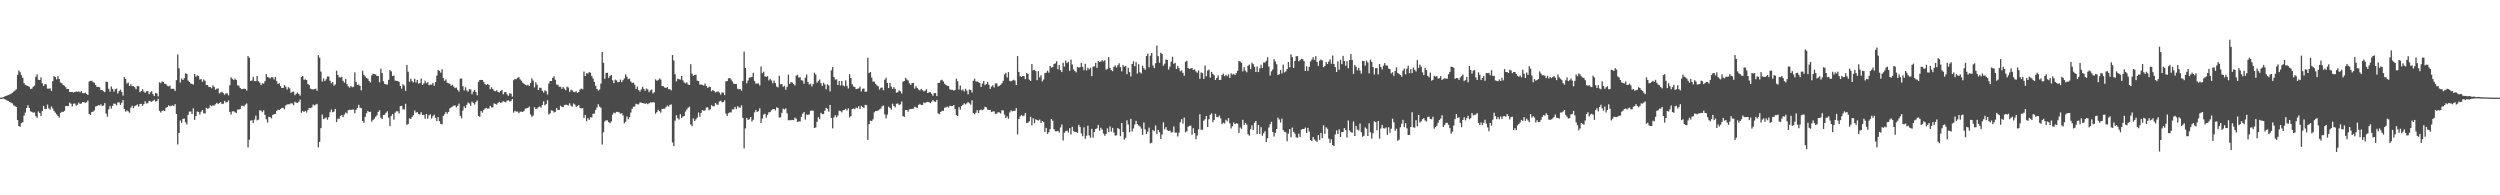 <?xml version="1.0" encoding="UTF-8"?>
<svg xmlns="http://www.w3.org/2000/svg" width="1920" height="150">
  <path d="M0 74.998h1v1.000H0zM1 74.998h1v1.000H1zM2 74.636h1v1.000H2zM3 74.136h1v2.018H3zM4 73.654h1v2.960H4zM5 73.335h1v3.860H5zM6 72.887h1v4.746H6zM7 72.539h1v5.796H7zM8 71.916h1v6.978H8zM9 71.255h1v8.172H9zM10 70.363h1v10.464H10zM11 69.552h1v11.946H11zM12 68.612h1v13.585H12zM13 57.429h1v34.758H13zM14 54.062h1v42.587H14zM15 55.512h1v41.869H15zM16 57.760h1v36.662H16zM17 59.820h1v34.021H17zM18 63.791h1v25.033H18zM19 65.190h1v21.272H19zM20 65.681h1v17.198H20zM21 66.038h1v14.781H21zM22 66.700h1v16.253H22zM23 68.263h1v17.227H23zM24 68.125h1v17.804H24zM25 66.601h1v19.933H25zM26 65.769h1v20.610H26zM27 58.985h1v30.198H27zM28 57.089h1v33.371H28zM29 61.224h1v24.372H29zM30 61.452h1v25.335H30zM31 59.464h1v29.668H31zM32 63.956h1v21.251H32zM33 66.016h1v15.319H33zM34 64.592h1v19.236H34zM35 64.812h1v18.804H35zM36 68.068h1v12.265H36zM37 68.106h1v15.075H37zM38 67.832h1v16.293H38zM39 69.839h1v11.893H39zM40 62.425h1v20.814H40zM41 58.478h1v26.728H41zM42 59.210h1v27.301H42zM43 60.989h1v26.881H43zM44 58.402h1v30.671H44zM45 60.686h1v29.586H45zM46 63.345h1v23.386H46zM47 63.945h1v21.855H47zM48 65.276h1v20.754H48zM49 65.770h1v19.352H49zM50 67.024h1v14.506H50zM51 68.407h1v13.127H51zM52 68.251h1v13.111H52zM53 70.663h1v8.156H53zM54 70.640h1v9.040H54zM55 70.601h1v11.174H55zM56 71.178h1v8.484H56zM57 70.608h1v8.810H57zM58 70.290h1v10.913H58zM59 70.481h1v9.943H59zM60 70.192h1v8.603H60zM61 70.903h1v9.001H61zM62 70.009h1v9.435H62zM63 71.585h1v6.731H63zM64 71.619h1v6.816H64zM65 71.144h1v7.889H65zM66 72.085h1v6.466H66zM67 72.954h1v4.265H67zM68 62.599h1v24.892H68zM69 62.034h1v26.162H69zM70 62.069h1v23.991H70zM71 63.123h1v22.562H71zM72 63.584h1v21.265H72zM73 65.259h1v16.549H73zM74 66.822h1v14.636H74zM75 66.612h1v14.155H75zM76 66.999h1v13.975H76zM77 69.246h1v10.882H77zM78 69.099h1v12.342H78zM79 70.092h1v11.017H79zM80 70.775h1v8.378H80zM81 62.786h1v24.421H81zM82 62.939h1v26.683H82zM83 68.164h1v15.849H83zM84 70.443h1v10.907H84zM85 66.467h1v16.891H85zM86 68.237h1v13.088H86zM87 70.391h1v9.112H87zM88 68.539h1v11.206H88zM89 67.976h1v12.979H89zM90 71.783h1v6.940H90zM91 69.949h1v8.685H91zM92 68.824h1v11.772H92zM93 70.550h1v8.415H93zM94 73.421h1v3.424H94zM95 59.195h1v24.531H95zM96 60.524h1v25.175H96zM97 64.163h1v20.658H97zM98 63.380h1v22.179H98zM99 66.029h1v20.555H99zM100 64.689h1v18.073H100zM101 66.126h1v15.057H101zM102 66.024h1v17.083H102zM103 67.027h1v14.477H103zM104 68.513h1v12.423H104zM105 66.035h1v14.195H105zM106 66.309h1v15.544H106zM107 70.814h1v9.086H107zM108 69.870h1v9.875H108zM109 68.483h1v12.833H109zM110 70.374h1v9.618H110zM111 71.313h1v6.467H111zM112 70.097h1v9.431H112zM113 69.900h1v9.322H113zM114 72.295h1v5.117H114zM115 70.922h1v6.796H115zM116 70.115h1v8.144H116zM117 72.281h1v5.149H117zM118 73.718h1v2.864H118zM119 71.381h1v6.593H119zM120 71.833h1v5.750H120zM121 74.009h1v1.924H121zM122 63.249h1v21.877H122zM123 63.895h1v22.506H123zM124 62.535h1v22.613H124zM125 62.988h1v21.796H125zM126 64.348h1v20.984H126zM127 64.560h1v18.236H127zM128 65.904h1v16.285H128zM129 66.321h1v14.631H129zM130 65.674h1v15.940H130zM131 68.197h1v13.117H131zM132 68.221h1v12.687H132zM133 68.175h1v13.313H133zM134 69.843h1v10.128H134zM135 61.596h1v25.937H135zM136 41.765h1v69.170H136zM137 52.445h1v49.707H137zM138 63.376h1v29.147H138zM139 60.325h1v34.049H139zM140 61.464h1v29.831H140zM141 60.046h1v30.995H141zM142 56.332h1v37.597H142zM143 56.802h1v38.799H143zM144 61.833h1v26.377H144zM145 62.940h1v22.794H145zM146 64.101h1v21.570H146zM147 64.446h1v23.159H147zM148 64.922h1v18.271H148zM149 56.837h1v35.151H149zM150 58.933h1v30.179H150zM151 57.833h1v27.762H151zM152 58.448h1v27.519H152zM153 61.081h1v26.868H153zM154 60.704h1v25.116H154zM155 62.802h1v21.718H155zM156 61.092h1v25.889H156zM157 62.070h1v25.083H157zM158 65.261h1v17.533H158zM159 65.347h1v18.211H159zM160 66.864h1v16.258H160zM161 66.771h1v14.017H161zM162 67.811h1v13.772H162zM163 65.474h1v15.431H163zM164 66.699h1v14.479H164zM165 68.884h1v11.213H165zM166 68.093h1v10.899H166zM167 67.933h1v11.984H167zM168 71.774h1v7.256H168zM169 71.034h1v7.467H169zM170 70.441h1v9.558H170zM171 71.577h1v8.102H171zM172 72.775h1v4.721H172zM173 71.672h1v6.996H173zM174 71.709h1v6.704H174zM175 73.244h1v3.901H175zM176 65.474h1v20.503H176zM177 59.403h1v28.548H177zM178 60.554h1v25.005H178zM179 61.417h1v24.038H179zM180 60.292h1v25.988H180zM181 61.380h1v25.347H181zM182 65.472h1v18.722H182zM183 65.847h1v18.350H183zM184 67.539h1v16.166H184zM185 68.492h1v12.795H185zM186 68.370h1v12.834H186zM187 68.044h1v13.660H187zM188 68.276h1v12.037H188zM189 69.601h1v9.862H189zM190 43.068h1v70.152H190zM191 44.394h1v62.889H191zM192 62.138h1v30.547H192zM193 61.821h1v30.441H193zM194 59.000h1v35.362H194zM195 62.311h1v29.529H195zM196 62.262h1v26.609H196zM197 58.387h1v34.096H197zM198 62.390h1v29.521H198zM199 63.365h1v21.380H199zM200 65.331h1v19.653H200zM201 63.947h1v22.241H201zM202 64.204h1v20.540H202zM203 62.371h1v25.873H203zM204 56.887h1v34.662H204zM205 59.202h1v34.927H205zM206 59.504h1v30.216H206zM207 60.218h1v29.812H207zM208 59.252h1v31.701H208zM209 59.416h1v28.972H209zM210 60.980h1v26.627H210zM211 59.160h1v28.333H211zM212 62.241h1v22.922H212zM213 64.493h1v19.762H213zM214 63.882h1v20.584H214zM215 66.148h1v17.591H215zM216 67.572h1v15.347H216zM217 67.546h1v15.176H217zM218 65.387h1v18.598H218zM219 66.623h1v14.369H219zM220 68.774h1v11.464H220zM221 66.988h1v13.081H221zM222 67.880h1v12.226H222zM223 71.257h1v7.898H223zM224 70.487h1v9.071H224zM225 70.344h1v10.511H225zM226 73.088h1v5.042H226zM227 71.980h1v6.921H227zM228 71.081h1v7.943H228zM229 72.137h1v5.984H229zM230 73.434h1v3.106H230zM231 59.024h1v27.592H231zM232 58.350h1v26.881H232zM233 61.238h1v24.762H233zM234 60.993h1v24.157H234zM235 61.464h1v25.030H235zM236 64.453h1v19.951H236zM237 65.381h1v17.531H237zM238 68.078h1v15.022H238zM239 68.492h1v14.005H239zM240 68.688h1v11.578H240zM241 68.348h1v12.699H241zM242 68.100h1v12.297H242zM243 69.753h1v10.001H243zM244 42.326h1v70.868H244zM245 44.268h1v64.757H245zM246 54.998h1v43.402H246zM247 62.617h1v25.408H247zM248 60.259h1v31.168H248zM249 62.331h1v28.533H249zM250 60.890h1v29.287H250zM251 58.750h1v33.191H251zM252 58.786h1v31.232H252zM253 61.988h1v24.261H253zM254 64.069h1v20.059H254zM255 62.993h1v23.232H255zM256 65.786h1v19.923H256zM257 64.862h1v18.796H257zM258 54.275h1v39.498H258zM259 57.544h1v33.604H259zM260 59.265h1v31.914H260zM261 59.560h1v29.458H261zM262 58.908h1v29.462H262zM263 62.045h1v27.914H263zM264 63.413h1v24.662H264zM265 60.546h1v25.895H265zM266 64.568h1v22.598H266zM267 66.341h1v18.280H267zM268 67.265h1v17.051H268zM269 66.022h1v18.339H269zM270 67.000h1v17.176H270zM271 66.595h1v17.558H271zM272 55.609h1v31.384H272zM273 62.874h1v21.465H273zM274 65.291h1v17.625H274zM275 64.850h1v15.649H275zM276 66.007h1v16.658H276zM277 69.366h1v13.789H277zM278 54.274h1v38.644H278zM279 57.383h1v36.893H279zM280 58.744h1v30.966H280zM281 59.996h1v26.976H281zM282 60.401h1v24.867H282zM283 62.150h1v23.855H283zM284 63.330h1v22.553H284zM285 57.872h1v35.612H285zM286 56.581h1v35.546H286zM287 56.870h1v34.336H287zM288 57.207h1v32.437H288zM289 58.257h1v30.303H289zM290 58.361h1v27.544H290zM291 63.204h1v21.505H291zM292 52.751h1v37.615H292zM293 56.097h1v35.402H293zM294 62.352h1v25.970H294zM295 64.471h1v23.581H295zM296 64.893h1v21.613H296zM297 64.915h1v20.580H297zM298 61.324h1v29.027H298zM299 53.776h1v43.084H299zM300 54.859h1v34.162H300zM301 58.448h1v29.063H301zM302 58.002h1v33.895H302zM303 61.826h1v24.716H303zM304 62.128h1v23.338H304zM305 62.160h1v23.336H305zM306 62.893h1v24.253H306zM307 66.040h1v15.460H307zM308 68.118h1v13.122H308zM309 64.760h1v19.207H309zM310 65.732h1v18.290H310zM311 69.743h1v9.917H311zM312 49.885h1v46.017H312zM313 55.068h1v40.116H313zM314 62.749h1v28.205H314zM315 60.406h1v30.967H315zM316 62.384h1v27.399H316zM317 63.295h1v25.136H317zM318 60.464h1v24.394H318zM319 63.357h1v23.239H319zM320 61.331h1v24.738H320zM321 64.263h1v23.276H321zM322 63.721h1v24.194H322zM323 60.298h1v25.911H323zM324 65.283h1v23.056H324zM325 64.088h1v24.144H325zM326 61.953h1v29.222H326zM327 63.921h1v23.655H327zM328 63.146h1v27.989H328zM329 65.458h1v23.097H329zM330 64.989h1v22.797H330zM331 65.016h1v26.000H331zM332 63.663h1v25.582H332zM333 65.825h1v22.234H333zM334 63.019h1v27.492H334zM335 58.101h1v34.876H335zM336 53.706h1v36.266H336zM337 54.404h1v38.671H337zM338 55.831h1v39.301H338zM339 53.145h1v42.412H339zM340 59.947h1v29.084H340zM341 62.038h1v25.667H341zM342 61.003h1v24.975H342zM343 63.526h1v23.800H343zM344 63.987h1v21.980H344zM345 64.297h1v19.024H345zM346 65.898h1v16.589H346zM347 65.065h1v16.828H347zM348 66.516h1v14.586H348zM349 67.669h1v13.291H349zM350 67.227h1v15.193H350zM351 68.942h1v12.387H351zM352 70.275h1v9.281H352zM353 60.377h1v28.534H353zM354 60.288h1v30.612H354zM355 66.206h1v18.664H355zM356 69.487h1v12.248H356zM357 66.995h1v16.038H357zM358 69.422h1v11.133H358zM359 70.338h1v8.353H359zM360 68.419h1v11.081H360zM361 68.711h1v12.429H361zM362 72.402h1v5.678H362zM363 70.348h1v8.696H363zM364 69.162h1v11.112H364zM365 70.700h1v7.741H365zM366 73.149h1v4.030H366zM367 62.888h1v26.123H367zM368 61.400h1v28.321H368zM369 61.337h1v23.924H369zM370 61.461h1v25.082H370zM371 62.809h1v21.670H371zM372 64.499h1v18.904H372zM373 65.347h1v17.534H373zM374 64.531h1v18.947H374zM375 65.207h1v18.144H375zM376 68.500h1v12.804H376zM377 67.007h1v15.505H377zM378 68.276h1v14.093H378zM379 69.646h1v9.754H379zM380 70.086h1v9.796H380zM381 69.299h1v11.110H381zM382 70.653h1v8.378H382zM383 71.003h1v7.175H383zM384 69.812h1v9.078H384zM385 69.061h1v9.647H385zM386 72.399h1v5.333H386zM387 70.832h1v7.316H387zM388 70.643h1v7.954H388zM389 72.511h1v4.774H389zM390 73.587h1v3.477H390zM391 71.632h1v6.335H391zM392 71.956h1v5.551H392zM393 74.197h1v1.817H393zM394 61.583h1v24.921H394zM395 60.571h1v24.558H395zM396 60.842h1v24.873H396zM397 59.699h1v26.000H397zM398 59.232h1v27.701H398zM399 60.913h1v24.829H399zM400 61.937h1v23.824H400zM401 63.552h1v22.488H401zM402 64.380h1v20.729H402zM403 65.077h1v18.322H403zM404 65.625h1v17.571H404zM405 65.051h1v17.753H405zM406 66.032h1v15.820H406zM407 63.635h1v24.329H407zM408 60.103h1v29.619H408zM409 61.916h1v26.875H409zM410 67.126h1v15.226H410zM411 63.152h1v20.607H411zM412 65.023h1v18.374H412zM413 69.132h1v13.216H413zM414 67.308h1v14.460H414zM415 67.409h1v15.322H415zM416 69.626h1v11.009H416zM417 71.108h1v6.763H417zM418 69.355h1v11.526H418zM419 70.048h1v9.933H419zM420 72.599h1v4.387H420zM421 64.216h1v23.708H421zM422 62.269h1v24.796H422zM423 62.197h1v22.515H423zM424 59.735h1v25.315H424zM425 58.604h1v27.838H425zM426 61.234h1v24.616H426zM427 64.912h1v18.069H427zM428 65.135h1v19.401H428zM429 66.595h1v17.828H429zM430 66.571h1v14.519H430zM431 68.218h1v13.852H431zM432 66.741h1v15.579H432zM433 68.062h1v12.656H433zM434 69.260h1v11.079H434zM435 66.514h1v14.201H435zM436 67.247h1v13.732H436zM437 70.533h1v8.833H437zM438 68.905h1v12.256H438zM439 69.439h1v12.516H439zM440 70.505h1v9.027H440zM441 70.882h1v9.456H441zM442 69.991h1v12.089H442zM443 71.297h1v10.181H443zM444 70.661h1v10.029H444zM445 68.671h1v14.284H445zM446 68.034h1v15.225H446zM447 68.598h1v14.512H447zM448 54.925h1v35.605H448zM449 58.363h1v29.955H449zM450 56.312h1v36.767H450zM451 56.466h1v34.316H451zM452 55.397h1v36.609H452zM453 55.876h1v34.241H453zM454 58.426h1v31.828H454zM455 60.312h1v27.062H455zM456 62.850h1v24.414H456zM457 65.858h1v18.571H457zM458 68.288h1v14.193H458zM459 69.572h1v10.468H459zM460 68.714h1v13.080H460zM461 64.147h1v18.591H461zM462 39.894h1v71.167H462zM463 48.157h1v53.398H463zM464 60.392h1v32.908H464zM465 55.988h1v36.383H465zM466 55.861h1v36.587H466zM467 59.760h1v34.069H467zM468 58.363h1v36.330H468zM469 57.474h1v35.793H469zM470 61.657h1v26.414H470zM471 63.789h1v22.713H471zM472 61.135h1v25.860H472zM473 61.704h1v24.230H473zM474 63.149h1v22.761H474zM475 62.927h1v23.414H475zM476 61.139h1v26.234H476zM477 63.069h1v23.844H477zM478 61.587h1v27.104H478zM479 60.163h1v34.554H479zM480 57.102h1v36.467H480zM481 58.949h1v30.511H481zM482 60.815h1v30.790H482zM483 60.369h1v29.585H483zM484 62.577h1v23.829H484zM485 63.681h1v19.930H485zM486 63.372h1v18.586H486zM487 65.083h1v16.736H487zM488 68.343h1v11.326H488zM489 66.434h1v13.687H489zM490 69.247h1v10.912H490zM491 70.367h1v8.404H491zM492 68.650h1v10.168H492zM493 66.676h1v12.452H493zM494 68.218h1v11.132H494zM495 69.737h1v9.993H495zM496 67.948h1v11.379H496zM497 68.638h1v11.444H497zM498 70.787h1v8.540H498zM499 69.448h1v9.234H499zM500 68.821h1v9.980H500zM501 71.758h1v6.643H501zM502 70.798h1v7.999H502zM503 60.919h1v26.425H503zM504 62.025h1v24.111H504zM505 61.560h1v22.833H505zM506 60.266h1v25.150H506zM507 61.106h1v25.354H507zM508 66.039h1v17.695H508zM509 66.311h1v17.242H509zM510 67.180h1v16.399H510zM511 67.581h1v14.715H511zM512 66.881h1v14.182H512zM513 68.510h1v13.427H513zM514 68.467h1v12.056H514zM515 69.411h1v10.770H515zM516 42.244h1v67.186H516zM517 46.442h1v65.798H517zM518 56.991h1v35.660H518zM519 62.528h1v25.999H519zM520 60.413h1v30.365H520zM521 60.845h1v30.952H521zM522 61.122h1v26.594H522zM523 58.302h1v32.278H523zM524 61.691h1v27.776H524zM525 63.320h1v25.762H525zM526 63.975h1v21.662H526zM527 63.214h1v20.905H527zM528 64.882h1v17.927H528zM529 65.279h1v16.679H529zM530 49.373h1v46.162H530zM531 56.577h1v40.381H531zM532 58.238h1v32.713H532zM533 57.624h1v35.409H533zM534 57.290h1v34.420H534zM535 61.899h1v28.403H535zM536 62.273h1v24.226H536zM537 64.994h1v24.675H537zM538 64.856h1v21.819H538zM539 65.243h1v19.310H539zM540 65.721h1v19.354H540zM541 64.089h1v20.643H541zM542 66.071h1v16.491H542zM543 67.495h1v14.877H543zM544 66.609h1v18.102H544zM545 66.810h1v17.086H545zM546 70.106h1v10.706H546zM547 69.073h1v12.479H547zM548 69.944h1v11.685H548zM549 70.938h1v8.179H549zM550 70.484h1v9.738H550zM551 70.187h1v10.307H551zM552 71.051h1v6.929H552zM553 72.696h1v4.686H553zM554 70.955h1v7.553H554zM555 71.192h1v7.089H555zM556 73.083h1v3.998H556zM557 62.538h1v24.725H557zM558 62.196h1v26.837H558zM559 60.218h1v26.690H559zM560 59.894h1v26.379H560zM561 61.083h1v25.284H561zM562 62.492h1v21.536H562zM563 64.219h1v19.772H563zM564 64.530h1v17.608H564zM565 64.478h1v19.405H565zM566 68.105h1v13.502H566zM567 68.565h1v13.931H567zM568 68.385h1v14.363H568zM569 69.629h1v11.245H569zM570 62.170h1v28.333H570zM571 39.642h1v74.320H571zM572 52.232h1v46.388H572zM573 63.943h1v26.630H573zM574 61.794h1v30.298H574zM575 59.668h1v31.876H575zM576 59.406h1v30.454H576zM577 59.088h1v34.174H577zM578 55.963h1v35.979H578zM579 62.120h1v24.220H579zM580 64.258h1v20.213H580zM581 64.120h1v21.917H581zM582 63.974h1v21.368H582zM583 65.644h1v17.482H583zM584 51.070h1v43.397H584zM585 56.270h1v34.747H585zM586 55.020h1v33.047H586zM587 58.619h1v28.721H587zM588 58.970h1v31.344H588zM589 58.477h1v29.692H589zM590 61.756h1v24.521H590zM591 60.558h1v25.538H591zM592 61.790h1v22.976H592zM593 63.961h1v19.902H593zM594 61.851h1v21.860H594zM595 63.859h1v20.929H595zM596 66.435h1v16.056H596zM597 67.100h1v15.806H597zM598 58.163h1v32.084H598zM599 64.694h1v25.483H599zM600 64.590h1v22.115H600zM601 66.681h1v16.800H601zM602 65.840h1v18.266H602zM603 68.903h1v14.315H603zM604 66.711h1v20.320H604zM605 57.356h1v35.066H605zM606 64.365h1v27.908H606zM607 63.089h1v29.229H607zM608 63.375h1v28.735H608zM609 64.562h1v27.732H609zM610 65.579h1v24.798H610zM611 58.094h1v33.112H611zM612 57.403h1v36.290H612zM613 59.495h1v33.681H613zM614 59.339h1v33.944H614zM615 61.588h1v28.125H615zM616 61.978h1v25.301H616zM617 64.372h1v21.656H617zM618 59.683h1v32.113H618zM619 57.252h1v30.689H619zM620 62.928h1v25.295H620zM621 64.866h1v23.044H621zM622 64.258h1v20.797H622zM623 66.402h1v18.476H623zM624 64.555h1v20.493H624zM625 55.823h1v42.470H625zM626 57.177h1v40.643H626zM627 63.522h1v30.022H627zM628 62.167h1v27.801H628zM629 61.098h1v30.431H629zM630 63.863h1v22.790H630zM631 65.938h1v21.785H631zM632 63.565h1v24.103H632zM633 64.819h1v20.227H633zM634 68.564h1v14.274H634zM635 64.706h1v18.915H635zM636 65.595h1v20.190H636zM637 70.182h1v10.403H637zM638 54.034h1v36.525H638zM639 51.512h1v47.120H639zM640 59.135h1v31.022H640zM641 61.132h1v27.325H641zM642 60.939h1v29.159H642zM643 65.277h1v23.413H643zM644 62.188h1v22.874H644zM645 65.612h1v19.700H645zM646 62.144h1v24.186H646zM647 65.644h1v18.984H647zM648 66.271h1v18.162H648zM649 61.707h1v21.859H649zM650 65.920h1v18.936H650zM651 67.958h1v15.300H651zM652 56.913h1v33.308H652zM653 59.891h1v29.277H653zM654 64.706h1v19.061H654zM655 66.375h1v16.992H655zM656 66.844h1v17.029H656zM657 68.407h1v14.185H657zM658 68.246h1v14.865H658zM659 67.834h1v13.715H659zM660 66.450h1v17.245H660zM661 70.179h1v11.151H661zM662 68.202h1v13.906H662zM663 67.919h1v14.964H663zM664 70.505h1v10.043H664zM665 70.398h1v10.392H665zM666 44.353h1v63.080H666zM667 56.117h1v39.278H667zM668 55.279h1v37.395H668zM669 59.561h1v33.481H669zM670 62.642h1v29.026H670zM671 62.707h1v23.637H671zM672 64.408h1v20.946H672zM673 65.576h1v19.663H673zM674 66.337h1v18.446H674zM675 68.824h1v15.233H675zM676 67.377h1v16.033H676zM677 67.225h1v14.313H677zM678 69.269h1v11.798H678zM679 61.254h1v26.675H679zM680 59.698h1v31.257H680zM681 63.681h1v24.329H681zM682 67.619h1v14.255H682zM683 63.654h1v19.264H683zM684 66.498h1v17.652H684zM685 68.238h1v11.361H685zM686 66.931h1v14.409H686zM687 68.231h1v14.252H687zM688 71.121h1v8.620H688zM689 70.819h1v8.634H689zM690 69.408h1v11.239H690zM691 70.127h1v10.032H691zM692 71.794h1v6.121H692zM693 62.660h1v26.453H693zM694 62.274h1v27.544H694zM695 59.757h1v24.709H695zM696 61.072h1v23.405H696zM697 61.870h1v23.944H697zM698 63.944h1v20.003H698zM699 65.254h1v18.461H699zM700 63.709h1v19.934H700zM701 63.809h1v19.634H701zM702 68.042h1v13.913H702zM703 66.146h1v16.351H703zM704 67.628h1v15.192H704zM705 68.776h1v11.790H705zM706 69.422h1v10.347H706zM707 68.268h1v12.443H707zM708 69.218h1v11.320H708zM709 70.256h1v8.427H709zM710 69.681h1v9.533H710zM711 68.563h1v9.939H711zM712 71.471h1v6.692H712zM713 70.858h1v7.641H713zM714 70.760h1v8.425H714zM715 71.971h1v6.137H715zM716 73.589h1v3.280H716zM717 71.539h1v6.381H717zM718 71.452h1v6.823H718zM719 73.837h1v2.912H719zM720 63.745h1v23.369H720zM721 63.524h1v24.232H721zM722 61.735h1v24.265H722zM723 61.180h1v23.913H723zM724 62.508h1v22.661H724zM725 64.260h1v18.501H725zM726 65.271h1v17.175H726zM727 65.832h1v16.030H727zM728 66.043h1v16.518H728zM729 68.595h1v12.625H729zM730 68.895h1v12.591H730zM731 68.992h1v12.479H731zM732 69.516h1v11.099H732zM733 69.186h1v14.586H733zM734 60.446h1v27.981H734zM735 62.372h1v26.713H735zM736 68.795h1v13.493H736zM737 65.651h1v18.577H737zM738 69.381h1v12.060H738zM739 68.648h1v11.907H739zM740 70.300h1v9.037H740zM741 68.127h1v12.109H741zM742 69.568h1v9.839H742zM743 72.452h1v5.914H743zM744 68.749h1v10.558H744zM745 69.047h1v11.340H745zM746 70.997h1v6.066H746zM747 62.040h1v24.850H747zM748 60.435h1v27.278H748zM749 62.510h1v24.012H749zM750 62.692h1v21.851H750zM751 63.123h1v23.695H751zM752 63.808h1v20.826H752zM753 66.837h1v17.265H753zM754 64.181h1v20.495H754zM755 62.137h1v21.872H755zM756 65.391h1v16.612H756zM757 64.492h1v18.002H757zM758 62.942h1v21.209H758zM759 65.156h1v19.338H759zM760 68.265h1v16.159H760zM761 66.451h1v19.642H761zM762 65.426h1v20.196H762zM763 67.185h1v18.270H763zM764 64.033h1v23.405H764zM765 64.002h1v23.310H765zM766 66.419h1v19.766H766zM767 65.870h1v20.515H767zM768 65.110h1v22.053H768zM769 63.933h1v20.700H769zM770 62.041h1v22.842H770zM771 57.133h1v30.883H771zM772 55.932h1v34.669H772zM773 59.495h1v29.891H773zM774 55.390h1v35.865H774zM775 62.038h1v24.352H775zM776 62.455h1v22.324H776zM777 61.847h1v23.660H777zM778 61.251h1v23.878H778zM779 61.905h1v23.239H779zM780 65.272h1v17.797H780zM781 43.042h1v60.248H781zM782 55.257h1v36.135H782zM783 58.533h1v30.873H783zM784 59.117h1v29.171H784zM785 58.360h1v30.929H785zM786 58.535h1v30.271H786zM787 60.760h1v26.040H787zM788 56.093h1v38.460H788zM789 56.816h1v37.464H789zM790 61.116h1v31.993H790zM791 62.207h1v27.490H791zM792 49.170h1v47.120H792zM793 53.961h1v36.860H793zM794 53.640h1v40.902H794zM795 54.649h1v36.973H795zM796 61.617h1v30.574H796zM797 54.662h1v37.983H797zM798 59.402h1v32.420H798zM799 57.729h1v36.730H799zM800 62.538h1v30.389H800zM801 61.084h1v32.704H801zM802 56.145h1v45.165H802zM803 55.831h1v42.399H803zM804 54.291h1v48.494H804zM805 55.745h1v45.811H805zM806 50.613h1v48.537H806zM807 51.912h1v39.546H807zM808 51.486h1v41.290H808zM809 49.223h1v49.994H809zM810 48.633h1v52.165H810zM811 47.055h1v53.881H811zM812 53.125h1v47.378H812zM813 49.934h1v51.825H813zM814 53.830h1v44.074H814zM815 55.350h1v40.239H815zM816 48.110h1v59.744H816zM817 51.138h1v50.840H817zM818 46.524h1v54.204H818zM819 48.502h1v51.789H819zM820 47.532h1v54.182H820zM821 54.376h1v44.070H821zM822 45.738h1v57.517H822zM823 49.492h1v47.925H823zM824 53.312h1v47.431H824zM825 54.518h1v46.731H825zM826 55.609h1v45.835H826zM827 51.296h1v50.776H827zM828 51.957h1v43.894H828zM829 51.487h1v46.097H829zM830 48.276h1v54.250H830zM831 51.377h1v53.220H831zM832 53.936h1v43.870H832zM833 48.983h1v57.609H833zM834 54.092h1v50.144H834zM835 52.091h1v44.459H835zM836 53.246h1v50.728H836zM837 52.023h1v53.754H837zM838 58.450h1v40.473H838zM839 51.150h1v54.518H839zM840 50.957h1v50.381H840zM841 48.348h1v50.787H841zM842 52.127h1v46.410H842zM843 46.882h1v49.082H843zM844 47.596h1v52.771H844zM845 47.275h1v50.800H845zM846 46.244h1v53.311H846zM847 47.135h1v55.484H847zM848 46.283h1v57.991H848zM849 53.434h1v49.422H849zM850 52.913h1v45.691H850zM851 43.809h1v57.678H851zM852 52.154h1v44.901H852zM853 53.861h1v47.219H853zM854 54.685h1v43.528H854zM855 51.378h1v50.391H855zM856 50.207h1v53.939H856zM857 51.985h1v51.939H857zM858 50.066h1v48.214H858zM859 48.589h1v50.566H859zM860 51.581h1v52.983H860zM861 54.768h1v39.682H861zM862 50.029h1v51.335H862zM863 51.184h1v56.102H863zM864 50.623h1v55.193H864zM865 56.923h1v35.468H865zM866 52.024h1v43.542H866zM867 55.349h1v46.251H867zM868 58.730h1v32.557H868zM869 49.142h1v51.820H869zM870 47.111h1v51.525H870zM871 50.905h1v44.745H871zM872 47.709h1v45.116H872zM873 56.533h1v38.686H873zM874 49.364h1v47.006H874zM875 55.520h1v41.648H875zM876 56.465h1v42.361H876zM877 50.437h1v53.129H877zM878 52.400h1v41.651H878zM879 53.591h1v45.718H879zM880 43.035h1v59.945H880zM881 41.143h1v59.907H881zM882 51.684h1v46.324H882zM883 42.753h1v67.392H883zM884 40.711h1v68.945H884zM885 50.344h1v49.504H885zM886 52.316h1v48.488H886zM887 48.546h1v47.837H887zM888 35.038h1v67.778H888zM889 43.134h1v56.623H889zM890 48.176h1v53.405H890zM891 40.524h1v66.181H891zM892 41.443h1v61.936H892zM893 50.455h1v43.477H893zM894 48.889h1v50.386H894zM895 45.594h1v52.021H895zM896 46.042h1v54.015H896zM897 53.412h1v47.220H897zM898 51.147h1v49.114H898zM899 47.295h1v54.549H899zM900 43.560h1v57.929H900zM901 49.001h1v48.141H901zM902 48.241h1v53.654H902zM903 52.965h1v48.887H903zM904 50.653h1v54.165H904zM905 52.392h1v49.544H905zM906 54.719h1v39.219H906zM907 54.032h1v37.454H907zM908 55.887h1v39.108H908zM909 58.180h1v32.139H909zM910 47.453h1v54.158H910zM911 46.680h1v54.131H911zM912 52.264h1v45.091H912zM913 52.872h1v43.769H913zM914 52.507h1v43.933H914zM915 52.194h1v51.238H915zM916 53.808h1v44.684H916zM917 53.177h1v48.921H917zM918 54.884h1v52.045H918zM919 55.847h1v48.220H919zM920 54.110h1v45.342H920zM921 60.459h1v27.285H921zM922 55.653h1v43.999H922zM923 56.183h1v43.473H923zM924 60.642h1v32.081H924zM925 50.276h1v41.335H925zM926 58.514h1v30.586H926zM927 54.212h1v43.391H927zM928 53.456h1v38.149H928zM929 59.580h1v28.612H929zM930 55.222h1v31.810H930zM931 56.711h1v37.081H931zM932 57.814h1v34.320H932zM933 61.436h1v26.002H933zM934 59.908h1v29.899H934zM935 57.876h1v32.242H935zM936 61.398h1v27.280H936zM937 61.349h1v29.520H937zM938 57.651h1v37.744H938zM939 56.544h1v37.707H939zM940 58.569h1v36.233H940zM941 57.417h1v34.590H941zM942 58.492h1v34.713H942zM943 57.116h1v33.631H943zM944 59.895h1v34.866H944zM945 56.358h1v42.318H945zM946 57.269h1v39.631H946zM947 56.688h1v37.367H947zM948 57.663h1v37.581H948zM949 56.223h1v38.479H949zM950 54.377h1v40.579H950zM951 46.847h1v55.245H951zM952 47.301h1v50.602H952zM953 48.246h1v50.738H953zM954 54.771h1v37.232H954zM955 51.575h1v44.340H955zM956 54.298h1v40.174H956zM957 55.557h1v40.166H957zM958 50.468h1v52.628H958zM959 49.598h1v54.565H959zM960 53.130h1v46.080H960zM961 48.174h1v48.095H961zM962 49.263h1v50.642H962zM963 51.265h1v43.003H963zM964 55.256h1v37.674H964zM965 51.028h1v51.884H965zM966 55.349h1v40.673H966zM967 52.551h1v50.434H967zM968 49.756h1v47.946H968zM969 52.293h1v51.984H969zM970 48.039h1v54.305H970zM971 48.100h1v52.688H971zM972 46.700h1v62.358H972zM973 43.982h1v62.168H973zM974 51.141h1v46.825H974zM975 57.986h1v37.385H975zM976 54.794h1v38.756H976zM977 53.339h1v48.050H977zM978 45.435h1v59.433H978zM979 47.208h1v54.759H979zM980 49.353h1v49.705H980zM981 57.573h1v32.779H981zM982 57.013h1v34.798H982zM983 53.752h1v40.379H983zM984 56.366h1v34.731H984zM985 49.593h1v50.357H985zM986 55.580h1v45.665H986zM987 54.840h1v46.744H987zM988 53.020h1v55.461H988zM989 47.625h1v54.957H989zM990 51.675h1v47.381H990zM991 41.719h1v63.774H991zM992 43.893h1v54.119H992zM993 52.192h1v49.147H993zM994 46.850h1v55.817H994zM995 43.203h1v62.246H995zM996 43.100h1v62.778H996zM997 47.000h1v55.719H997zM998 46.249h1v59.000H998zM999 45.176h1v54.409H999zM1000 45.407h1v53.646H1000zM1001 46.907h1v52.214H1001zM1002 54.550h1v43.436H1002zM1003 50.883h1v51.274H1003zM1004 54.464h1v43.750H1004zM1005 51.280h1v49.809H1005zM1006 47.200h1v60.250H1006zM1007 45.729h1v62.582H1007zM1008 43.985h1v61.255H1008zM1009 45.970h1v61.152H1009zM1010 43.125h1v64.960H1010zM1011 47.548h1v61.383H1011zM1012 50.607h1v53.137H1012zM1013 46.597h1v60.848H1013zM1014 45.694h1v56.413H1014zM1015 46.424h1v59.696H1015zM1016 51.631h1v44.598H1016zM1017 50.737h1v52.006H1017zM1018 47.689h1v50.071H1018zM1019 49.100h1v49.797H1019zM1020 47.233h1v59.220H1020zM1021 45.581h1v64.165H1021zM1022 48.914h1v58.067H1022zM1023 42.670h1v68.750H1023zM1024 49.166h1v62.952H1024zM1025 51.533h1v51.726H1025zM1026 55.290h1v44.864H1026zM1027 47.133h1v55.896H1027zM1028 53.543h1v45.764H1028zM1029 45.876h1v59.406H1029zM1030 49.277h1v52.154H1030zM1031 42.926h1v58.441H1031zM1032 46.887h1v51.401H1032zM1033 50.411h1v49.422H1033zM1034 47.077h1v58.600H1034zM1035 52.403h1v40.165H1035zM1036 46.136h1v54.079H1036zM1037 41.486h1v60.048H1037zM1038 46.049h1v55.891H1038zM1039 56.751h1v36.475H1039zM1040 49.883h1v54.592H1040zM1041 51.319h1v45.397H1041zM1042 54.029h1v45.577H1042zM1043 52.013h1v48.207H1043zM1044 54.191h1v40.757H1044zM1045 56.515h1v45.001H1045zM1046 46.677h1v58.406H1046zM1047 47.005h1v57.223H1047zM1048 50.365h1v47.469H1048zM1049 46.482h1v52.365H1049zM1050 47.945h1v56.490H1050zM1051 56.307h1v38.432H1051zM1052 45.756h1v55.847H1052zM1053 47.509h1v58.967H1053zM1054 51.468h1v50.866H1054zM1055 57.225h1v35.898H1055zM1056 52.407h1v41.363H1056zM1057 52.277h1v47.843H1057zM1058 57.065h1v35.854H1058zM1059 49.172h1v57.260H1059zM1060 51.419h1v47.329H1060zM1061 53.335h1v42.539H1061zM1062 50.418h1v48.025H1062zM1063 48.420h1v50.299H1063zM1064 50.222h1v47.597H1064zM1065 50.319h1v53.215H1065zM1066 52.655h1v45.073H1066zM1067 53.079h1v48.824H1067zM1068 56.349h1v42.496H1068zM1069 55.494h1v35.663H1069zM1070 58.210h1v35.698H1070zM1071 54.580h1v45.764H1071zM1072 51.707h1v47.179H1072zM1073 55.994h1v52.212H1073zM1074 56.744h1v50.477H1074zM1075 57.622h1v40.156H1075zM1076 58.883h1v36.163H1076zM1077 54.296h1v37.748H1077zM1078 52.526h1v45.108H1078zM1079 57.108h1v37.512H1079zM1080 52.731h1v45.815H1080zM1081 50.414h1v53.277H1081zM1082 56.205h1v47.413H1082zM1083 53.097h1v44.453H1083zM1084 56.183h1v30.013H1084zM1085 51.845h1v45.925H1085zM1086 53.586h1v44.493H1086zM1087 54.893h1v37.458H1087zM1088 46.186h1v50.778H1088zM1089 52.192h1v36.070H1089zM1090 49.617h1v44.469H1090zM1091 51.192h1v41.977H1091zM1092 55.554h1v35.980H1092zM1093 57.690h1v33.079H1093zM1094 51.997h1v40.526H1094zM1095 53.800h1v39.600H1095zM1096 58.228h1v31.729H1096zM1097 59.324h1v30.298H1097zM1098 55.747h1v35.664H1098zM1099 61.912h1v29.699H1099zM1100 61.345h1v28.330H1100zM1101 58.201h1v40.598H1101zM1102 58.807h1v38.753H1102zM1103 58.441h1v38.199H1103zM1104 60.384h1v33.818H1104zM1105 60.041h1v32.151H1105zM1106 58.471h1v32.590H1106zM1107 61.417h1v27.047H1107zM1108 60.594h1v36.935H1108zM1109 60.179h1v35.869H1109zM1110 60.371h1v33.954H1110zM1111 60.399h1v33.952H1111zM1112 56.960h1v38.911H1112zM1113 55.174h1v43.211H1113zM1114 51.225h1v51.476H1114zM1115 51.413h1v49.732H1115zM1116 52.012h1v44.423H1116zM1117 60.523h1v30.982H1117zM1118 59.895h1v27.772H1118zM1119 59.964h1v30.555H1119zM1120 61.513h1v28.536H1120zM1121 59.537h1v34.838H1121zM1122 58.460h1v39.254H1122zM1123 57.204h1v34.902H1123zM1124 62.325h1v27.673H1124zM1125 61.469h1v30.997H1125zM1126 59.085h1v31.656H1126zM1127 63.215h1v25.740H1127zM1128 50.713h1v40.846H1128zM1129 53.686h1v37.087H1129zM1130 56.515h1v30.336H1130zM1131 54.247h1v34.404H1131zM1132 53.859h1v34.349H1132zM1133 59.425h1v28.526H1133zM1134 61.439h1v25.408H1134zM1135 55.487h1v38.994H1135zM1136 57.504h1v38.518H1136zM1137 61.498h1v32.570H1137zM1138 59.883h1v36.239H1138zM1139 58.286h1v36.069H1139zM1140 61.982h1v29.916H1140zM1141 56.060h1v38.928H1141zM1142 56.103h1v41.725H1142zM1143 55.961h1v44.802H1143zM1144 57.746h1v36.689H1144zM1145 53.935h1v42.564H1145zM1146 58.252h1v33.651H1146zM1147 58.207h1v28.371H1147zM1148 61.748h1v27.438H1148zM1149 62.119h1v29.451H1149zM1150 62.383h1v27.591H1150zM1151 60.995h1v30.590H1151zM1152 62.221h1v27.210H1152zM1153 59.711h1v31.611H1153zM1154 61.718h1v27.599H1154zM1155 53.094h1v36.093H1155zM1156 55.310h1v34.325H1156zM1157 55.372h1v32.238H1157zM1158 56.048h1v33.062H1158zM1159 53.564h1v38.140H1159zM1160 54.103h1v35.870H1160zM1161 56.231h1v33.481H1161zM1162 55.291h1v44.578H1162zM1163 55.265h1v43.202H1163zM1164 56.849h1v43.146H1164zM1165 58.149h1v38.159H1165zM1166 58.941h1v36.233H1166zM1167 58.027h1v36.077H1167zM1168 59.372h1v32.758H1168zM1169 53.535h1v39.267H1169zM1170 56.575h1v33.394H1170zM1171 59.845h1v33.001H1171zM1172 55.657h1v35.404H1172zM1173 57.522h1v34.947H1173zM1174 50.884h1v42.933H1174zM1175 52.764h1v34.904H1175zM1176 58.019h1v32.267H1176zM1177 63.170h1v26.046H1177zM1178 60.758h1v29.517H1178zM1179 61.984h1v32.056H1179zM1180 61.416h1v30.973H1180zM1181 60.650h1v33.156H1181zM1182 54.854h1v38.837H1182zM1183 56.496h1v35.514H1183zM1184 57.875h1v31.954H1184zM1185 57.684h1v30.722H1185zM1186 58.197h1v30.652H1186zM1187 59.997h1v27.002H1187zM1188 58.184h1v30.118H1188zM1189 60.266h1v31.624H1189zM1190 59.092h1v32.964H1190zM1191 59.996h1v31.634H1191zM1192 59.247h1v31.725H1192zM1193 58.441h1v31.349H1193zM1194 59.586h1v28.373H1194zM1195 61.527h1v28.845H1195zM1196 57.228h1v33.416H1196zM1197 59.403h1v31.681H1197zM1198 60.485h1v25.955H1198zM1199 61.566h1v24.801H1199zM1200 63.836h1v21.843H1200zM1201 65.037h1v19.519H1201zM1202 61.652h1v26.568H1202zM1203 59.439h1v30.203H1203zM1204 62.316h1v28.726H1204zM1205 61.615h1v29.100H1205zM1206 60.271h1v27.526H1206zM1207 61.914h1v25.726H1207zM1208 66.324h1v18.827H1208zM1209 62.130h1v26.572H1209zM1210 57.171h1v36.830H1210zM1211 58.575h1v37.652H1211zM1212 56.352h1v43.758H1212zM1213 57.209h1v41.380H1213zM1214 58.608h1v35.862H1214zM1215 59.470h1v35.626H1215zM1216 59.930h1v35.869H1216zM1217 61.582h1v30.963H1217zM1218 65.381h1v22.198H1218zM1219 65.867h1v20.303H1219zM1220 65.427h1v24.016H1220zM1221 66.493h1v21.377H1221zM1222 66.933h1v20.392H1222zM1223 58.138h1v30.008H1223zM1224 59.516h1v32.541H1224zM1225 65.458h1v19.095H1225zM1226 67.545h1v15.482H1226zM1227 65.457h1v20.035H1227zM1228 67.960h1v14.262H1228zM1229 68.599h1v11.898H1229zM1230 62.422h1v20.763H1230zM1231 65.981h1v19.039H1231zM1232 68.193h1v13.686H1232zM1233 67.037h1v19.314H1233zM1234 66.274h1v18.230H1234zM1235 68.538h1v11.567H1235zM1236 68.417h1v15.125H1236zM1237 53.533h1v38.916H1237zM1238 53.799h1v37.457H1238zM1239 54.538h1v35.127H1239zM1240 52.387h1v37.454H1240zM1241 53.447h1v36.571H1241zM1242 58.741h1v30.782H1242zM1243 59.539h1v29.350H1243zM1244 61.445h1v27.353H1244zM1245 63.300h1v22.520H1245zM1246 63.812h1v21.182H1246zM1247 64.140h1v19.600H1247zM1248 62.560h1v20.767H1248zM1249 65.252h1v18.874H1249zM1250 65.166h1v18.065H1250zM1251 64.212h1v18.450H1251zM1252 65.544h1v18.405H1252zM1253 68.801h1v15.177H1253zM1254 68.419h1v13.563H1254zM1255 69.636h1v11.750H1255zM1256 69.307h1v10.681H1256zM1257 68.853h1v12.591H1257zM1258 66.990h1v15.399H1258zM1259 67.573h1v13.713H1259zM1260 69.037h1v10.370H1260zM1261 69.798h1v9.760H1261zM1262 71.214h1v7.570H1262zM1263 72.308h1v5.602H1263zM1264 59.377h1v35.696H1264zM1265 61.418h1v32.796H1265zM1266 63.988h1v32.328H1266zM1267 63.694h1v33.070H1267zM1268 62.882h1v33.886H1268zM1269 61.992h1v30.725H1269zM1270 62.814h1v30.366H1270zM1271 61.264h1v28.432H1271zM1272 63.616h1v21.500H1272zM1273 65.008h1v19.708H1273zM1274 65.416h1v18.044H1274zM1275 66.907h1v16.494H1275zM1276 67.878h1v14.186H1276zM1277 57.683h1v31.476H1277zM1278 56.946h1v37.199H1278zM1279 62.050h1v28.558H1279zM1280 67.631h1v17.591H1280zM1281 63.879h1v21.819H1281zM1282 66.183h1v17.764H1282zM1283 68.523h1v12.547H1283zM1284 66.925h1v19.126H1284zM1285 65.094h1v21.499H1285zM1286 69.011h1v12.669H1286zM1287 68.494h1v12.679H1287zM1288 65.408h1v18.010H1288zM1289 68.473h1v13.733H1289zM1290 69.382h1v10.640H1290zM1291 60.351h1v31.832H1291zM1292 57.366h1v34.253H1292zM1293 58.807h1v36.482H1293zM1294 59.443h1v36.506H1294zM1295 60.297h1v35.883H1295zM1296 62.005h1v30.509H1296zM1297 63.484h1v26.936H1297zM1298 60.683h1v31.187H1298zM1299 62.956h1v26.575H1299zM1300 64.839h1v24.473H1300zM1301 61.526h1v25.674H1301zM1302 62.629h1v24.787H1302zM1303 64.908h1v22.914H1303zM1304 64.697h1v22.462H1304zM1305 64.526h1v22.495H1305zM1306 61.885h1v24.776H1306zM1307 62.408h1v24.403H1307zM1308 64.622h1v20.354H1308zM1309 63.731h1v23.005H1309zM1310 62.980h1v24.076H1310zM1311 62.924h1v27.145H1311zM1312 64.202h1v28.074H1312zM1313 61.338h1v31.908H1313zM1314 57.651h1v33.860H1314zM1315 56.220h1v32.050H1315zM1316 56.059h1v36.130H1316zM1317 57.887h1v33.167H1317zM1318 55.540h1v42.742H1318zM1319 59.117h1v36.485H1319zM1320 60.294h1v36.854H1320zM1321 60.935h1v34.824H1321zM1322 57.144h1v36.452H1322zM1323 59.683h1v30.872H1323zM1324 60.101h1v32.557H1324zM1325 58.997h1v33.218H1325zM1326 58.940h1v35.216H1326zM1327 58.839h1v37.046H1327zM1328 56.922h1v36.477H1328zM1329 58.161h1v31.007H1329zM1330 58.576h1v32.549H1330zM1331 61.223h1v29.915H1331zM1332 42.272h1v65.320H1332zM1333 45.270h1v60.497H1333zM1334 54.758h1v37.678H1334zM1335 56.322h1v37.819H1335zM1336 56.932h1v35.948H1336zM1337 58.057h1v33.491H1337zM1338 58.251h1v30.437H1338zM1339 51.933h1v37.856H1339zM1340 51.856h1v38.110H1340zM1341 54.103h1v35.773H1341zM1342 58.357h1v31.480H1342zM1343 61.874h1v30.388H1343zM1344 64.519h1v25.779H1344zM1345 56.079h1v42.674H1345zM1346 56.481h1v40.782H1346zM1347 56.097h1v36.532H1347zM1348 60.832h1v28.982H1348zM1349 58.682h1v32.363H1349zM1350 58.955h1v30.794H1350zM1351 61.018h1v25.931H1351zM1352 55.423h1v38.672H1352zM1353 58.652h1v33.201H1353zM1354 59.031h1v31.841H1354zM1355 59.063h1v34.479H1355zM1356 58.537h1v32.465H1356zM1357 57.608h1v34.772H1357zM1358 59.237h1v31.000H1358zM1359 54.309h1v40.058H1359zM1360 54.218h1v39.537H1360zM1361 60.393h1v29.397H1361zM1362 57.688h1v32.078H1362zM1363 58.134h1v30.291H1363zM1364 64.304h1v24.167H1364zM1365 64.959h1v22.979H1365zM1366 59.053h1v34.261H1366zM1367 59.284h1v34.290H1367zM1368 58.354h1v32.775H1368zM1369 60.048h1v29.294H1369zM1370 62.329h1v27.247H1370zM1371 63.303h1v24.817H1371zM1372 60.789h1v32.463H1372zM1373 51.112h1v48.717H1373zM1374 51.136h1v44.774H1374zM1375 56.058h1v32.897H1375zM1376 54.637h1v41.906H1376zM1377 57.234h1v38.921H1377zM1378 59.459h1v33.992H1378zM1379 56.056h1v31.107H1379zM1380 55.828h1v39.895H1380zM1381 57.395h1v41.087H1381zM1382 59.223h1v36.424H1382zM1383 55.050h1v33.460H1383zM1384 54.999h1v33.058H1384zM1385 56.625h1v31.272H1385zM1386 38.038h1v73.452H1386zM1387 39.022h1v75.578H1387zM1388 56.939h1v37.395H1388zM1389 49.577h1v48.550H1389zM1390 47.511h1v51.347H1390zM1391 61.719h1v33.055H1391zM1392 56.888h1v35.591H1392zM1393 53.474h1v41.136H1393zM1394 56.130h1v39.985H1394zM1395 60.247h1v35.181H1395zM1396 59.560h1v31.059H1396zM1397 58.536h1v32.030H1397zM1398 61.154h1v29.017H1398zM1399 59.513h1v27.378H1399zM1400 51.606h1v47.461H1400zM1401 52.062h1v42.377H1401zM1402 56.057h1v34.438H1402zM1403 59.323h1v30.952H1403zM1404 58.929h1v30.400H1404zM1405 60.531h1v32.064H1405zM1406 60.412h1v34.887H1406zM1407 55.099h1v46.431H1407zM1408 57.267h1v38.799H1408zM1409 55.584h1v36.517H1409zM1410 56.448h1v31.026H1410zM1411 55.056h1v37.588H1411zM1412 58.472h1v36.884H1412zM1413 60.723h1v31.556H1413zM1414 58.323h1v30.937H1414zM1415 59.291h1v27.813H1415zM1416 59.134h1v26.415H1416zM1417 56.335h1v30.081H1417zM1418 58.643h1v27.393H1418zM1419 60.491h1v27.637H1419zM1420 52.672h1v44.723H1420zM1421 54.261h1v41.410H1421zM1422 62.918h1v27.768H1422zM1423 56.736h1v34.081H1423zM1424 53.656h1v40.851H1424zM1425 56.159h1v39.708H1425zM1426 58.253h1v34.157H1426zM1427 49.404h1v53.599H1427zM1428 53.494h1v46.799H1428zM1429 58.097h1v41.752H1429zM1430 54.317h1v41.040H1430zM1431 54.610h1v36.601H1431zM1432 61.816h1v30.844H1432zM1433 60.531h1v36.860H1433zM1434 60.862h1v38.834H1434zM1435 58.150h1v34.486H1435zM1436 54.579h1v36.778H1436zM1437 53.485h1v35.415H1437zM1438 51.816h1v38.598H1438zM1439 54.172h1v34.737H1439zM1440 38.244h1v70.409H1440zM1441 36.505h1v76.637H1441zM1442 42.678h1v62.506H1442zM1443 55.816h1v45.521H1443zM1444 60.430h1v41.472H1444zM1445 56.634h1v41.017H1445zM1446 55.492h1v42.715H1446zM1447 54.133h1v43.080H1447zM1448 51.891h1v45.898H1448zM1449 51.264h1v42.574H1449zM1450 53.744h1v39.863H1450zM1451 59.121h1v32.617H1451zM1452 59.630h1v31.311H1452zM1453 58.176h1v34.017H1453zM1454 50.727h1v46.760H1454zM1455 51.173h1v52.330H1455zM1456 55.785h1v38.174H1456zM1457 59.867h1v32.738H1457zM1458 57.161h1v33.762H1458zM1459 59.294h1v30.024H1459zM1460 63.368h1v24.300H1460zM1461 57.852h1v37.482H1461zM1462 59.733h1v35.771H1462zM1463 54.517h1v40.322H1463zM1464 55.887h1v41.164H1464zM1465 57.868h1v38.618H1465zM1466 58.876h1v39.050H1466zM1467 58.728h1v39.741H1467zM1468 49.798h1v49.040H1468zM1469 48.866h1v45.601H1469zM1470 59.958h1v32.473H1470zM1471 60.929h1v30.938H1471zM1472 61.213h1v29.277H1472zM1473 62.250h1v27.963H1473zM1474 56.637h1v34.705H1474zM1475 51.305h1v44.749H1475zM1476 51.376h1v43.934H1476zM1477 52.712h1v40.460H1477zM1478 52.629h1v41.359H1478zM1479 49.715h1v47.288H1479zM1480 55.607h1v40.229H1480zM1481 55.739h1v38.785H1481zM1482 50.606h1v48.404H1482zM1483 53.558h1v43.092H1483zM1484 55.424h1v38.303H1484zM1485 52.076h1v43.891H1485zM1486 48.398h1v45.261H1486zM1487 51.552h1v40.202H1487zM1488 44.659h1v64.167H1488zM1489 45.499h1v64.483H1489zM1490 49.628h1v52.929H1490zM1491 54.022h1v44.520H1491zM1492 55.105h1v41.014H1492zM1493 58.887h1v36.656H1493zM1494 57.099h1v40.190H1494zM1495 48.250h1v58.695H1495zM1496 51.249h1v49.066H1496zM1497 48.853h1v51.707H1497zM1498 47.826h1v53.169H1498zM1499 56.861h1v38.020H1499zM1500 55.598h1v38.627H1500zM1501 59.250h1v30.266H1501zM1502 56.900h1v36.007H1502zM1503 57.960h1v33.707H1503zM1504 58.251h1v30.097H1504zM1505 57.113h1v34.781H1505zM1506 59.379h1v29.139H1506zM1507 61.709h1v26.244H1507zM1508 52.443h1v47.904H1508zM1509 48.239h1v57.181H1509zM1510 55.153h1v42.354H1510zM1511 57.299h1v40.539H1511zM1512 56.248h1v44.140H1512zM1513 56.561h1v35.448H1513zM1514 56.595h1v35.540H1514zM1515 49.447h1v45.581H1515zM1516 48.642h1v49.215H1516zM1517 54.308h1v43.392H1517zM1518 56.689h1v35.318H1518zM1519 58.700h1v36.431H1519zM1520 57.509h1v39.083H1520zM1521 58.625h1v40.557H1521zM1522 56.430h1v36.775H1522zM1523 58.117h1v33.446H1523zM1524 57.896h1v31.051H1524zM1525 59.006h1v33.316H1525zM1526 59.837h1v30.040H1526zM1527 62.302h1v30.762H1527zM1528 64.545h1v29.333H1528zM1529 51.825h1v40.713H1529zM1530 52.393h1v42.999H1530zM1531 52.692h1v41.218H1531zM1532 56.068h1v35.842H1532zM1533 61.937h1v24.736H1533zM1534 61.155h1v26.566H1534zM1535 52.195h1v36.241H1535zM1536 45.431h1v50.371H1536zM1537 53.993h1v37.237H1537zM1538 51.176h1v40.861H1538zM1539 52.951h1v35.003H1539zM1540 56.568h1v31.005H1540zM1541 59.412h1v28.587H1541zM1542 57.801h1v29.559H1542zM1543 55.631h1v35.891H1543zM1544 52.510h1v37.880H1544zM1545 55.129h1v34.461H1545zM1546 59.289h1v33.204H1546zM1547 60.919h1v29.436H1547zM1548 61.168h1v27.108H1548zM1549 51.872h1v46.858H1549zM1550 53.909h1v44.527H1550zM1551 59.180h1v35.585H1551zM1552 60.739h1v26.600H1552zM1553 59.037h1v28.202H1553zM1554 62.068h1v24.385H1554zM1555 65.895h1v17.884H1555zM1556 59.982h1v32.314H1556zM1557 61.445h1v31.341H1557zM1558 58.888h1v31.599H1558zM1559 59.500h1v31.764H1559zM1560 60.271h1v31.873H1560zM1561 61.481h1v26.293H1561zM1562 62.274h1v25.766H1562zM1563 57.450h1v32.365H1563zM1564 55.798h1v33.274H1564zM1565 56.961h1v32.290H1565zM1566 61.066h1v33.302H1566zM1567 60.221h1v34.796H1567zM1568 62.488h1v29.700H1568zM1569 62.408h1v28.823H1569zM1570 58.284h1v34.675H1570zM1571 57.114h1v38.797H1571zM1572 60.867h1v32.472H1572zM1573 61.623h1v32.318H1573zM1574 59.930h1v36.062H1574zM1575 64.111h1v28.420H1575zM1576 58.622h1v38.463H1576zM1577 60.159h1v37.101H1577zM1578 62.903h1v32.682H1578zM1579 63.641h1v32.394H1579zM1580 64.448h1v27.941H1580zM1581 63.881h1v25.601H1581zM1582 65.384h1v20.998H1582zM1583 58.886h1v37.437H1583zM1584 59.791h1v37.400H1584zM1585 61.510h1v32.444H1585zM1586 63.252h1v24.686H1586zM1587 62.566h1v24.377H1587zM1588 62.794h1v24.024H1588zM1589 61.866h1v24.894H1589zM1590 47.527h1v45.230H1590zM1591 51.266h1v43.421H1591zM1592 55.036h1v43.624H1592zM1593 56.162h1v41.964H1593zM1594 56.770h1v39.085H1594zM1595 60.749h1v32.123H1595zM1596 59.000h1v33.588H1596zM1597 48.372h1v47.096H1597zM1598 53.570h1v37.268H1598zM1599 56.176h1v38.227H1599zM1600 56.564h1v37.554H1600zM1601 59.107h1v32.310H1601zM1602 59.686h1v30.908H1602zM1603 55.157h1v35.709H1603zM1604 54.108h1v43.737H1604zM1605 54.728h1v42.051H1605zM1606 56.317h1v35.306H1606zM1607 57.875h1v37.571H1607zM1608 57.990h1v37.106H1608zM1609 56.714h1v32.514H1609zM1610 57.185h1v31.638H1610zM1611 63.135h1v29.621H1611zM1612 58.561h1v35.732H1612zM1613 56.150h1v36.958H1613zM1614 56.343h1v36.507H1614zM1615 58.456h1v29.731H1615zM1616 64.297h1v23.769H1616zM1617 54.877h1v40.599H1617zM1618 54.744h1v40.918H1618zM1619 55.999h1v34.314H1619zM1620 58.944h1v30.415H1620zM1621 47.881h1v49.985H1621zM1622 50.070h1v48.151H1622zM1623 59.269h1v34.797H1623zM1624 59.675h1v36.942H1624zM1625 54.819h1v41.171H1625zM1626 55.988h1v41.415H1626zM1627 56.749h1v42.797H1627zM1628 57.369h1v44.208H1628zM1629 62.103h1v35.376H1629zM1630 56.737h1v37.670H1630zM1631 53.303h1v35.640H1631zM1632 55.237h1v40.556H1632zM1633 56.278h1v39.984H1633zM1634 58.854h1v35.516H1634zM1635 65.331h1v28.292H1635zM1636 66.158h1v22.656H1636zM1637 58.806h1v27.572H1637zM1638 52.981h1v40.467H1638zM1639 53.532h1v38.565H1639zM1640 61.523h1v28.890H1640zM1641 58.322h1v39.284H1641zM1642 57.291h1v41.258H1642zM1643 57.185h1v38.979H1643zM1644 54.207h1v37.131H1644zM1645 49.134h1v45.155H1645zM1646 55.564h1v34.924H1646zM1647 56.711h1v34.407H1647zM1648 55.106h1v40.101H1648zM1649 56.319h1v36.510H1649zM1650 59.226h1v31.534H1650zM1651 51.257h1v41.225H1651zM1652 51.373h1v40.512H1652zM1653 55.466h1v35.398H1653zM1654 58.258h1v35.147H1654zM1655 61.439h1v33.323H1655zM1656 62.360h1v29.480H1656zM1657 60.774h1v29.276H1657zM1658 35.894h1v80.503H1658zM1659 39.984h1v67.537H1659zM1660 56.159h1v42.480H1660zM1661 51.177h1v45.697H1661zM1662 52.069h1v46.054H1662zM1663 57.068h1v37.891H1663zM1664 57.471h1v30.476H1664zM1665 50.845h1v51.330H1665zM1666 49.831h1v52.520H1666zM1667 55.854h1v44.527H1667zM1668 51.336h1v41.223H1668zM1669 54.089h1v35.435H1669zM1670 57.991h1v30.963H1670zM1671 55.771h1v34.338H1671zM1672 49.935h1v44.194H1672zM1673 53.145h1v36.933H1673zM1674 56.233h1v34.788H1674zM1675 60.180h1v36.613H1675zM1676 60.484h1v35.277H1676zM1677 61.578h1v33.162H1677zM1678 57.526h1v41.964H1678zM1679 55.154h1v49.497H1679zM1680 52.993h1v51.633H1680zM1681 58.551h1v42.327H1681zM1682 57.194h1v40.427H1682zM1683 55.789h1v39.627H1683zM1684 56.834h1v37.663H1684zM1685 57.876h1v38.498H1685zM1686 56.302h1v40.833H1686zM1687 62.522h1v31.483H1687zM1688 63.537h1v27.405H1688zM1689 62.661h1v24.406H1689zM1690 63.399h1v23.105H1690zM1691 63.056h1v22.948H1691zM1692 60.093h1v31.659H1692zM1693 59.366h1v36.276H1693zM1694 58.676h1v35.913H1694zM1695 56.078h1v38.215H1695zM1696 52.860h1v40.414H1696zM1697 58.279h1v33.349H1697zM1698 62.102h1v26.596H1698zM1699 51.894h1v56.351H1699zM1700 51.826h1v51.402H1700zM1701 54.432h1v39.083H1701zM1702 50.251h1v42.998H1702zM1703 47.689h1v51.580H1703zM1704 48.939h1v47.912H1704zM1705 53.293h1v41.222H1705zM1706 57.196h1v42.616H1706zM1707 57.605h1v41.145H1707zM1708 59.407h1v36.799H1708zM1709 57.467h1v40.842H1709zM1710 59.011h1v39.395H1710zM1711 61.688h1v30.696H1711zM1712 30.474h1v79.167H1712zM1713 36.004h1v79.304H1713zM1714 55.170h1v39.478H1714zM1715 53.284h1v43.976H1715zM1716 53.681h1v46.258H1716zM1717 59.467h1v42.242H1717zM1718 62.180h1v27.336H1718zM1719 52.281h1v43.860H1719zM1720 54.187h1v41.112H1720zM1721 56.981h1v36.083H1721zM1722 58.564h1v35.803H1722zM1723 54.392h1v41.030H1723zM1724 58.235h1v33.554H1724zM1725 56.158h1v32.012H1725zM1726 45.917h1v61.157H1726zM1727 44.341h1v58.953H1727zM1728 45.345h1v52.646H1728zM1729 47.876h1v49.907H1729zM1730 50.561h1v48.621H1730zM1731 54.503h1v42.615H1731zM1732 59.735h1v31.683H1732zM1733 52.619h1v53.603H1733zM1734 54.647h1v46.762H1734zM1735 55.983h1v36.087H1735zM1736 52.664h1v39.978H1736zM1737 51.812h1v40.852H1737zM1738 49.956h1v43.015H1738zM1739 51.753h1v49.197H1739zM1740 56.963h1v42.833H1740zM1741 58.356h1v40.984H1741zM1742 59.316h1v43.677H1742zM1743 57.208h1v44.805H1743zM1744 56.839h1v43.675H1744zM1745 62.179h1v31.835H1745zM1746 59.721h1v36.806H1746zM1747 56.625h1v49.790H1747zM1748 51.030h1v56.462H1748zM1749 49.441h1v55.680H1749zM1750 55.409h1v43.988H1750zM1751 53.399h1v42.641H1751zM1752 50.137h1v48.527H1752zM1753 49.356h1v51.267H1753zM1754 45.972h1v50.520H1754zM1755 50.264h1v39.719H1755zM1756 50.049h1v44.702H1756zM1757 50.823h1v44.115H1757zM1758 52.045h1v40.142H1758zM1759 52.654h1v42.526H1759zM1760 54.591h1v45.226H1760zM1761 59.450h1v42.795H1761zM1762 57.684h1v44.042H1762zM1763 58.512h1v34.638H1763zM1764 62.222h1v28.119H1764zM1765 61.000h1v27.625H1765zM1766 61.496h1v34.334H1766zM1767 42.724h1v70.082H1767zM1768 54.686h1v45.679H1768zM1769 57.947h1v33.774H1769zM1770 53.233h1v45.544H1770zM1771 53.438h1v48.221H1771zM1772 56.044h1v39.982H1772zM1773 53.004h1v42.445H1773zM1774 44.396h1v50.149H1774zM1775 50.587h1v51.914H1775zM1776 51.579h1v49.962H1776zM1777 52.444h1v39.850H1777zM1778 54.795h1v36.491H1778zM1779 59.179h1v31.542H1779zM1780 53.534h1v42.799H1780zM1781 49.891h1v56.755H1781zM1782 46.513h1v61.460H1782zM1783 50.141h1v53.698H1783zM1784 53.537h1v50.249H1784zM1785 52.648h1v44.245H1785zM1786 53.713h1v42.309H1786zM1787 51.168h1v54.505H1787zM1788 49.415h1v53.420H1788zM1789 53.635h1v45.760H1789zM1790 54.192h1v44.145H1790zM1791 56.666h1v36.791H1791zM1792 57.030h1v40.621H1792zM1793 56.933h1v40.996H1793zM1794 53.877h1v62.812H1794zM1795 52.463h1v60.948H1795zM1796 55.119h1v43.505H1796zM1797 54.664h1v40.856H1797zM1798 53.480h1v45.689H1798zM1799 59.464h1v39.973H1799zM1800 57.884h1v38.448H1800zM1801 50.825h1v53.500H1801zM1802 49.101h1v57.786H1802zM1803 50.491h1v51.252H1803zM1804 51.167h1v46.359H1804zM1805 53.725h1v46.510H1805zM1806 55.642h1v48.020H1806zM1807 54.559h1v48.225H1807zM1808 43.741h1v60.925H1808zM1809 48.221h1v53.402H1809zM1810 52.367h1v41.776H1810zM1811 52.509h1v47.102H1811zM1812 55.598h1v49.685H1812zM1813 56.894h1v42.581H1813zM1814 46.813h1v60.649H1814zM1815 45.689h1v59.687H1815zM1816 47.373h1v61.277H1816zM1817 51.301h1v51.836H1817zM1818 52.879h1v49.531H1818zM1819 50.244h1v46.621H1819zM1820 48.114h1v47.380H1820zM1821 44.198h1v57.858H1821zM1822 42.943h1v62.643H1822zM1823 42.606h1v62.626H1823zM1824 50.685h1v59.032H1824zM1825 57.276h1v41.669H1825zM1826 47.987h1v52.842H1826zM1827 52.056h1v46.555H1827zM1828 51.007h1v49.021H1828zM1829 51.480h1v50.509H1829zM1830 56.165h1v47.186H1830zM1831 59.305h1v38.260H1831zM1832 59.375h1v37.166H1832zM1833 60.757h1v30.384H1833zM1834 61.221h1v30.500H1834zM1835 44.106h1v65.703H1835zM1836 38.711h1v69.806H1836zM1837 46.471h1v53.303H1837zM1838 47.588h1v58.101H1838zM1839 48.414h1v54.690H1839zM1840 54.090h1v42.760H1840zM1841 53.928h1v45.461H1841zM1842 46.099h1v55.875H1842zM1843 46.656h1v52.173H1843zM1844 50.990h1v51.398H1844zM1845 48.619h1v52.498H1845zM1846 50.424h1v48.976H1846zM1847 50.991h1v51.087H1847zM1848 45.973h1v58.110H1848zM1849 43.178h1v60.703H1849zM1850 47.868h1v54.051H1850zM1851 50.507h1v47.779H1851zM1852 50.219h1v42.416H1852zM1853 52.654h1v41.067H1853zM1854 50.891h1v41.238H1854zM1855 44.121h1v56.967H1855zM1856 48.488h1v55.878H1856zM1857 52.359h1v52.675H1857zM1858 54.673h1v48.287H1858zM1859 49.398h1v60.413H1859zM1860 44.263h1v62.614H1860zM1861 44.219h1v51.919H1861zM1862 50.190h1v54.782H1862zM1863 49.629h1v47.901H1863zM1864 49.766h1v49.746H1864zM1865 51.748h1v48.025H1865zM1866 53.014h1v48.123H1866zM1867 57.373h1v38.251H1867zM1868 60.734h1v30.671H1868zM1869 62.882h1v27.591H1869zM1870 64.509h1v20.020H1870zM1871 66.290h1v18.900H1871zM1872 66.061h1v18.344H1872zM1873 67.996h1v16.936H1873zM1874 68.490h1v16.047H1874zM1875 68.546h1v13.368H1875zM1876 70.100h1v11.553H1876zM1877 69.320h1v11.358H1877zM1878 68.992h1v10.241H1878zM1879 68.163h1v11.931H1879zM1880 68.412h1v10.813H1880zM1881 69.138h1v10.066H1881zM1882 70.071h1v9.452H1882zM1883 69.811h1v10.262H1883zM1884 71.431h1v7.628H1884zM1885 70.885h1v7.730H1885zM1886 71.009h1v9.248H1886zM1887 71.882h1v7.703H1887zM1888 72.522h1v5.467H1888zM1889 72.263h1v6.170H1889zM1890 72.269h1v5.837H1890zM1891 73.473h1v2.745H1891zM1892 73.778h1v2.516H1892zM1893 73.571h1v3.273H1893zM1894 73.867h1v2.200H1894zM1895 73.944h1v2.318H1895zM1896 73.738h1v2.655H1896zM1897 73.983h1v2.057H1897zM1898 74.345h1v1.442H1898zM1899 74.264h1v1.487H1899zM1900 74.195h1v1.375H1900zM1901 74.633h1v1.000H1901zM1902 74.506h1v1.000H1902zM1903 74.416h1v1.176H1903zM1904 74.563h1v1.000H1904zM1905 74.713h1v1.000H1905zM1906 74.724h1v1.000H1906zM1907 74.691h1v1.000H1907zM1908 74.847h1v1.000H1908zM1909 74.849h1v1.000H1909zM1910 74.847h1v1.000H1910zM1911 74.922h1v1.000H1911zM1912 74.931h1v1.000H1912zM1913 74.947h1v1.000H1913zM1914 74.963h1v1.000H1914zM1915 74.977h1v1.000H1915zM1916 74.988h1v1.000H1916zM1917 74.986h1v1.000H1917zM1918 74.997h1v1.000H1918zM1919 75.000h1v1.000H1919z" fill="#4a4a4a"></path>
</svg>
